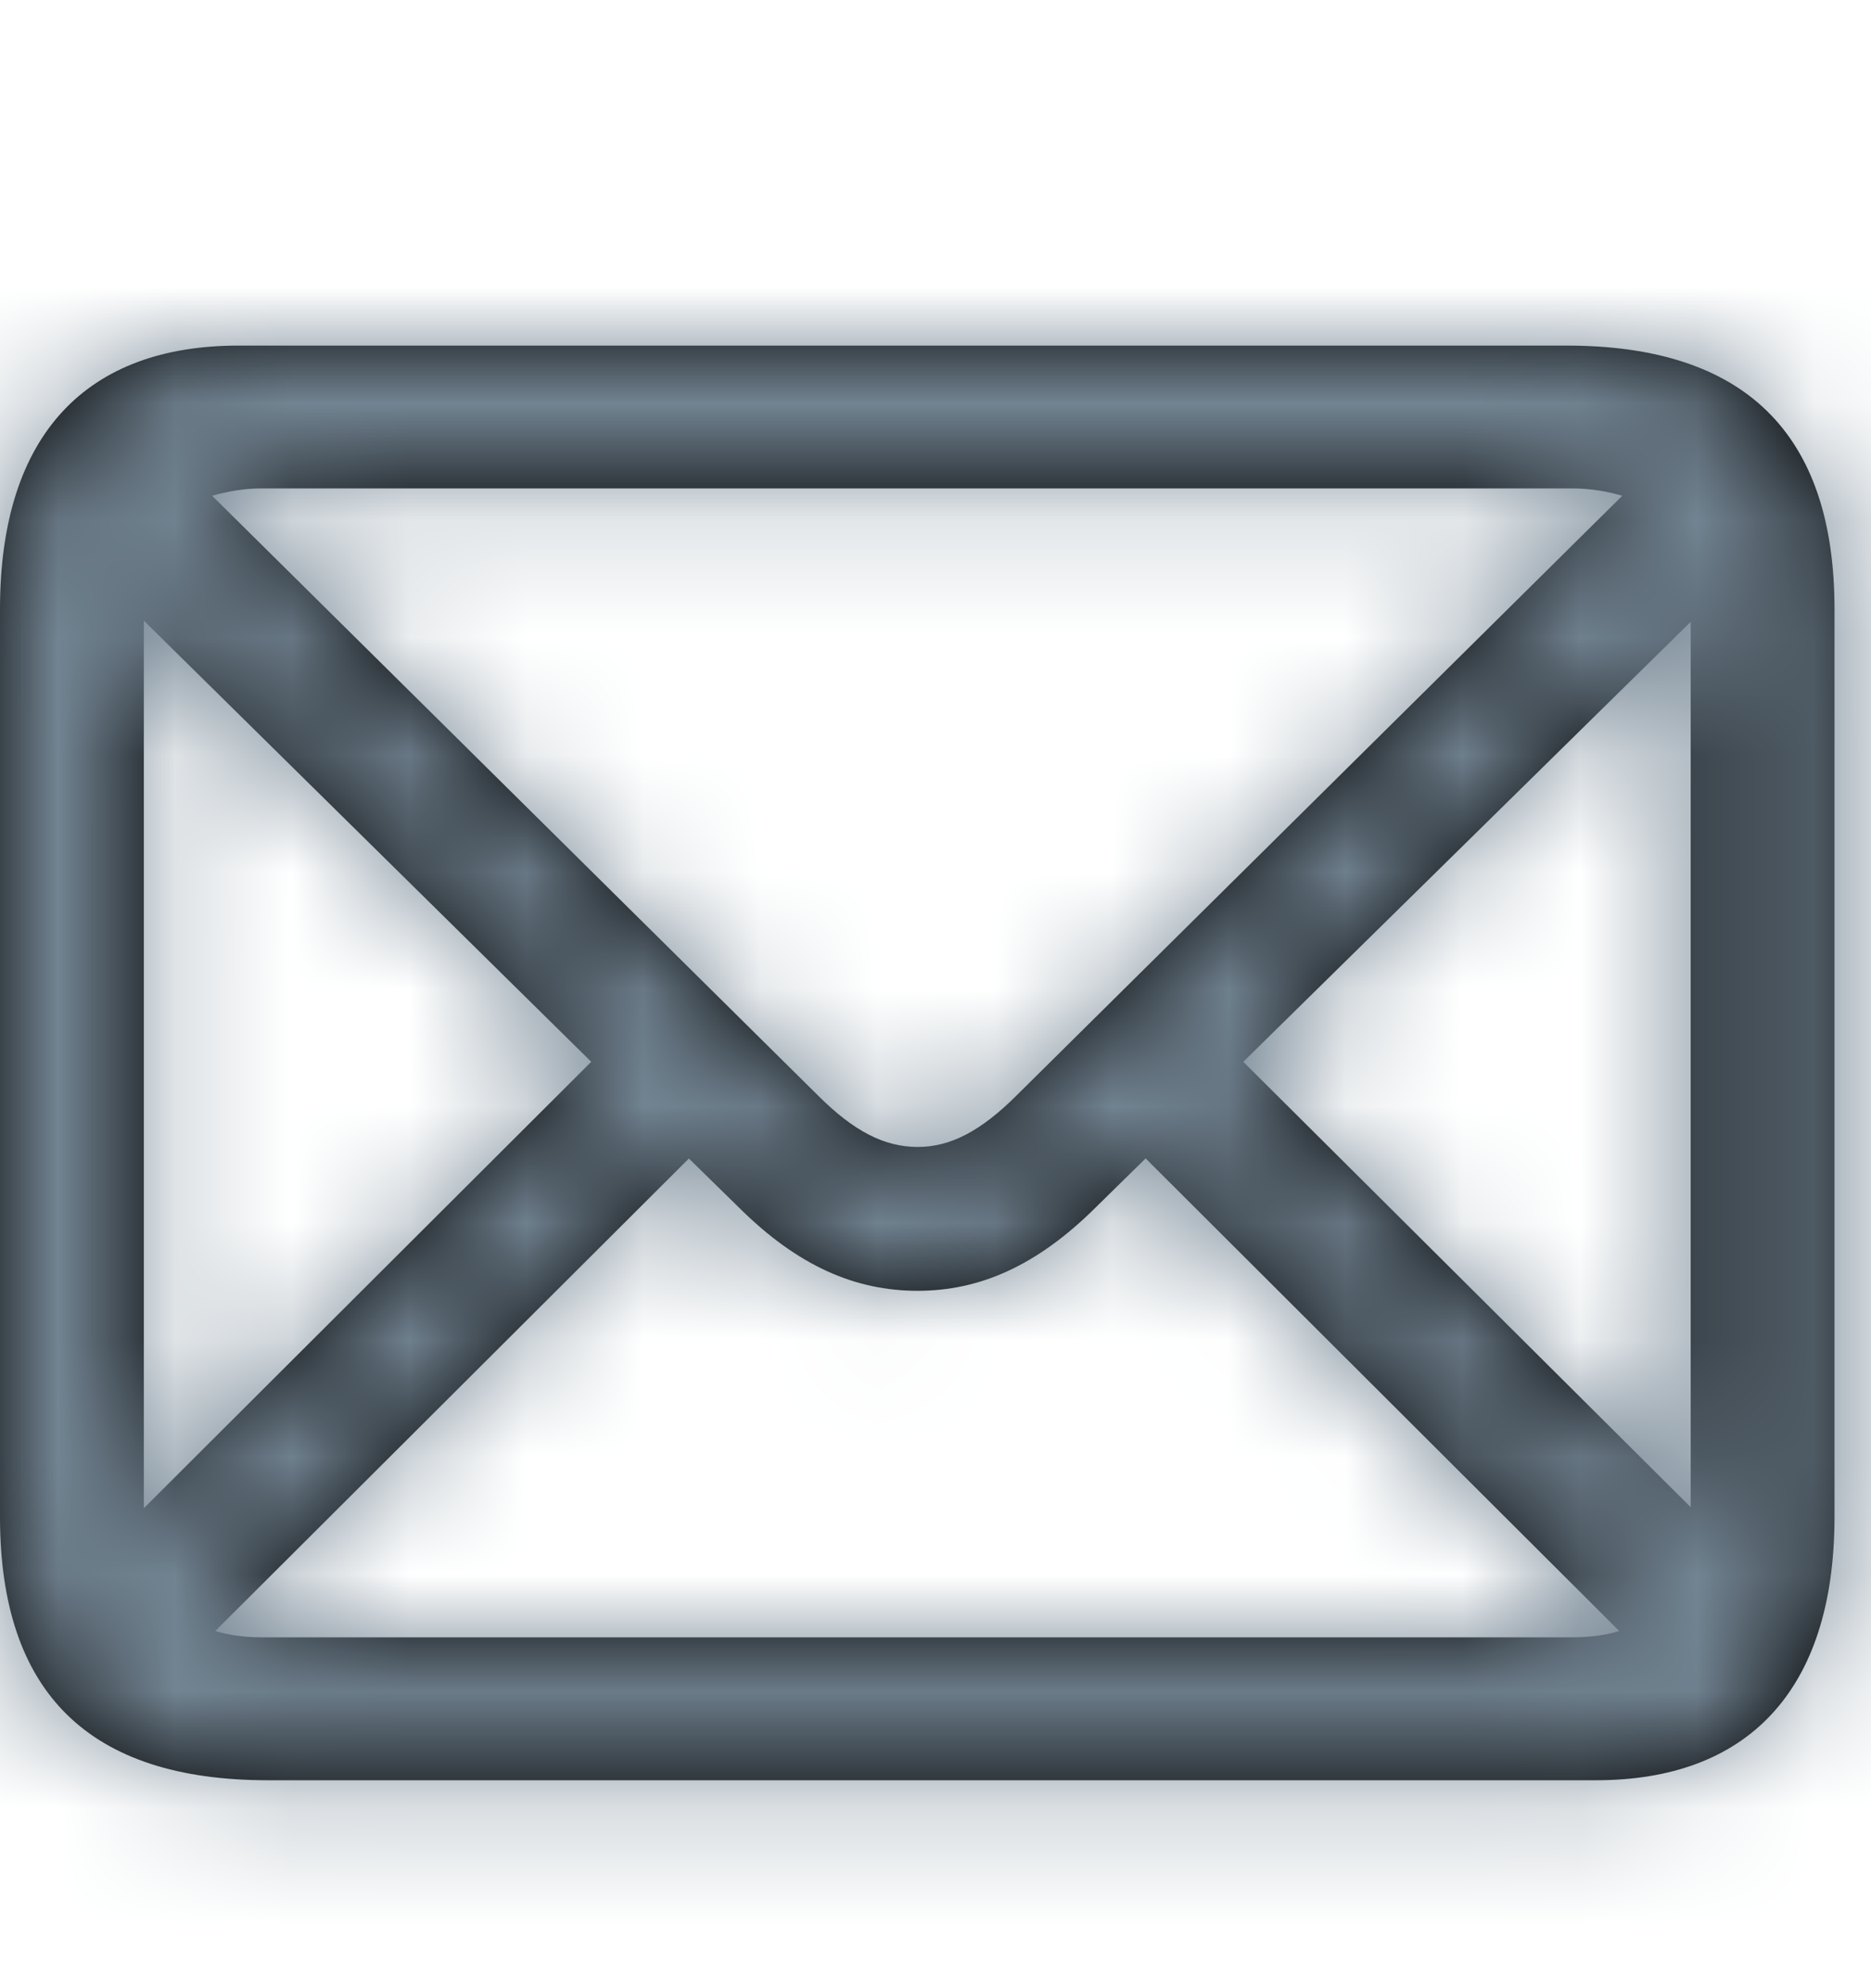 <svg xmlns="http://www.w3.org/2000/svg" xmlns:xlink="http://www.w3.org/1999/xlink" width="16" height="17" viewBox="0 0 16 17">
    <defs>
        <path id="prefix__a" d="M2.29 12.267h11.36c1.275 0 2.038-.746 2.038-2.254V2.254C15.688.745 14.916 0 13.398 0H2.038C.754 0 0 .745 0 2.254v7.759c0 1.508.763 2.254 2.29 2.254zm4.705-5.855L1.814 1.284c.126-.036.27-.063.422-.063h11.207c.162 0 .305.027.43.063l-5.18 5.128c-.306.305-.566.44-.845.44-.287 0-.547-.135-.853-.44zM1.23 2.352l3.826 3.772L1.23 9.941V2.353zm9.402 3.772l3.826-3.762v7.57l-3.826-3.808zm-8.396 4.921c-.144 0-.278-.018-.395-.054l4.05-4.04.422.413c.512.511 1.006.718 1.535.718.521 0 1.015-.207 1.527-.718l.422-.414 4.05 4.041c-.117.036-.251.054-.404.054H2.236z"/>
    </defs>
    <g fill="none" fill-rule="evenodd" transform="translate(0 2.955)">
        <mask id="prefix__b" fill="#fff">
            <use xlink:href="#prefix__a"/>
        </mask>
        <use fill="#000" fill-rule="nonzero" xlink:href="#prefix__a"/>
        <g mask="url(#prefix__b)">
            <g>
                <path fill="#637176" d="M0 0H16V16H0z" transform="translate(0 -2)"/>
                <path fill="#728492" fill-rule="nonzero" d="M0 0H16V16H0z" transform="translate(0 -2)"/>
            </g>
        </g>
    </g>
</svg>

